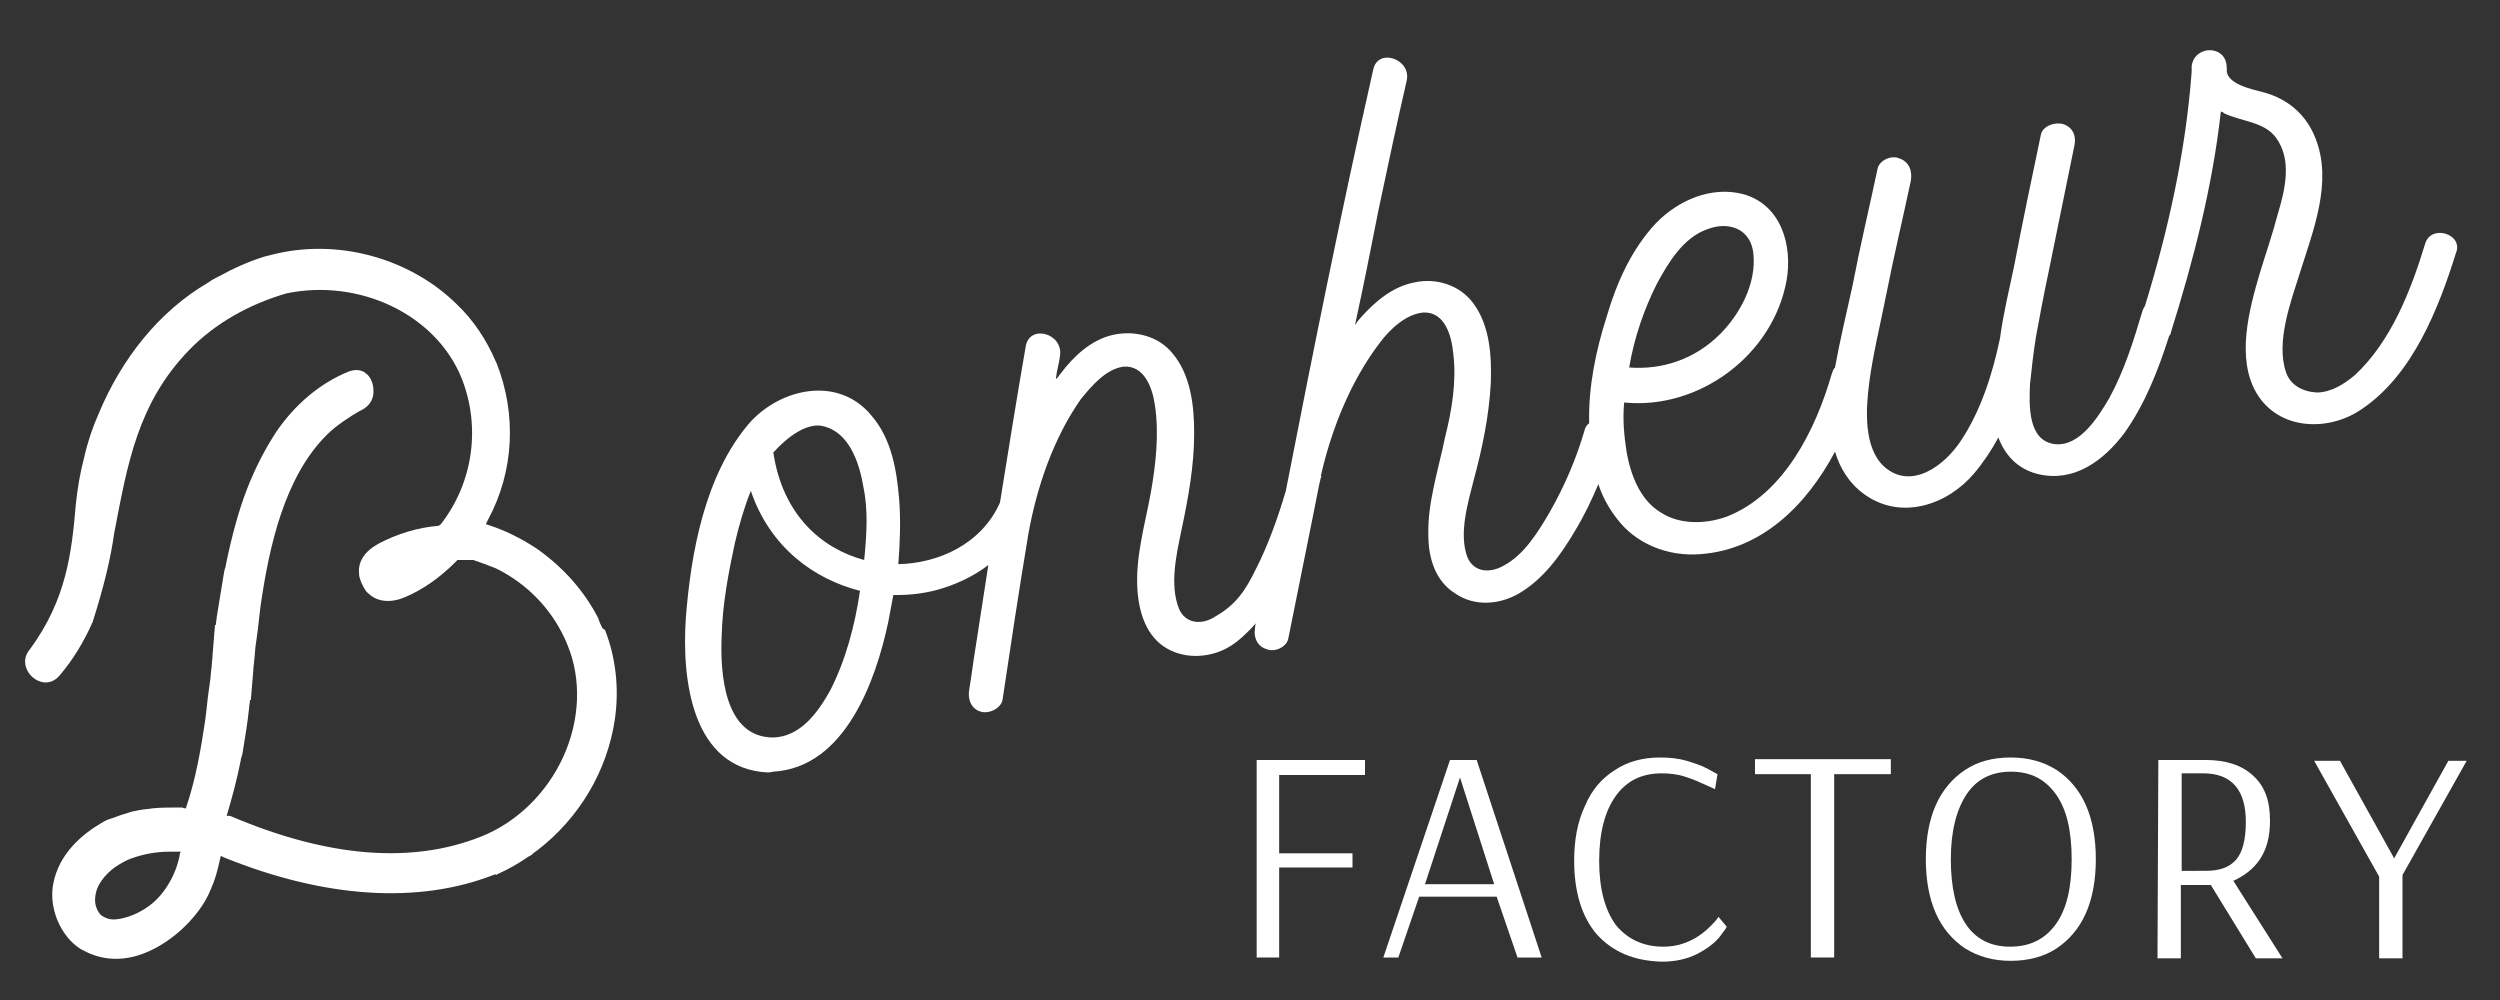 <?xml version="1.0" encoding="utf-8"?>
<!-- Generator: Adobe Illustrator 25.2.0, SVG Export Plug-In . SVG Version: 6.00 Build 0)  -->
<svg version="1.1" id="Calque_1" xmlns="http://www.w3.org/2000/svg" xmlns:xlink="http://www.w3.org/1999/xlink" x="0px" y="0px"
	 viewBox="0 0 300 120" style="enable-background:new 0 0 300 120;" xml:space="preserve">
<rect x="0" y="0" width="300" height="120" fill="#333333" stroke="none"/>
<style type="text/css">
	.st0{fill:#FFFFFF;}
</style>
<g>
	<path class="st0" d="M150.8,114.9l0-23.7l13,0l0,1.8l-10.3,0l0,9.4l8.8,0l0,1.7l-8.8,0l0,10.8L150.8,114.9z"/>
	<path class="st0" d="M166,114.9l8-23.7l3.2,0l7.8,23.7l-2.9,0l-2.5-7.3l-9.3,0l-2.5,7.3L166,114.9z M171,106.1l8.3,0l-4.1-12.8
		L171,106.1z"/>
	<path class="st0" d="M191.6,112.1c-1.8-2.1-2.7-5.1-2.7-8.8c0-2.5,0.4-4.7,1.3-6.6c0.8-1.9,2-3.3,3.6-4.3c1.5-1,3.3-1.5,5.4-1.5
		c1.1,0,2.2,0.1,3.2,0.4c1,0.3,1.9,0.6,2.6,1s1.1,0.6,1.1,0.6l-0.3,1.8c0,0-0.4-0.2-1.1-0.5c-0.7-0.3-1.5-0.7-2.5-1
		c-0.9-0.3-1.9-0.4-2.8-0.4c-2.4,0-4.2,0.9-5.5,2.7c-1.3,1.8-2,4.4-2,7.8c0,3.4,0.7,5.9,2,7.7c1.4,1.7,3.3,2.6,5.7,2.6
		c1.3,0,2.4-0.3,3.4-0.8c1-0.5,1.7-1.1,2.3-1.7c0.6-0.6,0.9-1,0.9-1.1l1,1.2c0,0.1-0.3,0.5-0.9,1.3c-0.6,0.7-1.5,1.4-2.7,2
		c-1.2,0.6-2.6,0.9-4.2,0.9C196,115.3,193.5,114.2,191.6,112.1z"/>
	<path class="st0" d="M217.3,114.9l0-22l-6.7,0l0-1.8l16.3,0l0,1.8l-6.8,0l0,22L217.3,114.9z"/>
	<path class="st0" d="M235.8,113.8c-1.5-1-2.7-2.4-3.5-4.2c-0.8-1.8-1.2-4-1.2-6.5c0-2.5,0.4-4.7,1.2-6.5c0.8-1.8,2-3.2,3.5-4.2
		c1.5-1,3.3-1.5,5.5-1.5c2.1,0,3.9,0.5,5.5,1.5c1.5,1,2.7,2.4,3.5,4.2c0.8,1.8,1.2,4,1.2,6.5c0,2.5-0.4,4.7-1.2,6.5
		c-0.8,1.8-2,3.2-3.5,4.2c-1.5,1-3.4,1.5-5.5,1.5C239.2,115.3,237.4,114.8,235.8,113.8z M246.7,110.9c1.3-1.8,1.9-4.4,1.9-7.8
		c0-3.4-0.6-6-1.9-7.8c-1.3-1.8-3-2.7-5.4-2.7c-2.3,0-4.1,0.9-5.3,2.7c-1.2,1.8-1.9,4.4-1.9,7.8c0,3.4,0.6,6,1.8,7.8
		c1.2,1.8,3,2.7,5.3,2.7C243.6,113.6,245.4,112.7,246.7,110.9z"/>
	<path class="st0" d="M259,91.2l5.7,0c2.4,0,4.3,0.6,5.7,1.9c1.4,1.3,2,3,2,5.4c0,1.9-0.4,3.4-1.2,4.6c-0.8,1.2-1.9,2-3.2,2.6
		l5.9,9.3l-3.2,0l-5.4-8.8l-3.6,0l0,8.8l-2.8,0L259,91.2z M264.7,104.5c1.6,0,2.8-0.4,3.6-1.3c0.8-0.9,1.2-2.4,1.2-4.6
		c0-3.8-1.7-5.8-5.1-5.8l-2.6,0l0,11.7L264.7,104.5z"/>
	<path class="st0" d="M285.5,115l0-9.8l-7.8-13.9l3.1,0l6.5,11.7l6.5-11.7l2.2,0l-7.7,13.7l0,10L285.5,115z"/>
</g>
<g>
	<path class="st0" d="M291,29.3c-1.7,5.6-4.1,11.7-8.4,15.7c-1.3,1.1-2.9,2.1-4.6,2.1c-1.7-0.1-3.2-0.9-3.7-2.5
		c-1.2-3.6,0.6-8.4,1.7-11.9c1.6-5.1,3.9-10.8,1.9-16c-1.1-2.9-3.3-4.8-6.2-5.6c-1.5-0.4-4.5-1-4.5-2.7c0.1-0.1,0-0.2,0-0.2
		c0.1-2.8-3.8-2.9-4.2-0.3c0,0.3,0,0.5,0,0.7c-0.7,9.5-2.8,19-5.6,28.1c-0.1,0.2-0.2,0.3-0.3,0.6c-1.1,3.7-2.2,7.2-4,10.5
		c-1.3,2.2-3.5,5.8-6.5,5.5c-3.3-0.4-3.1-4.7-3-7.2c0.2-1.9,0.4-3.7,0.7-5.6c0.2-1.2,1.2-6.4,1.5-7.7c1-5,2.1-10.2,3.1-15.2
		c0.3-1.2-0.1-2.3-1.3-2.7c-1-0.3-2.5,0.2-2.7,1.3c-1.1,5.2-2.2,10.5-3.2,15.7c-0.6,2.9-1.3,5.7-1.7,8.7c-0.9,4.3-2.3,8.7-4.7,12.3
		c-1.9,2.9-5.9,6-9.2,3.1c-2.5-2.3-2.2-6.9-1.8-10c0.4-3.2,1.3-6.9,2-10.4c0.9-4.6,2-9.2,3-13.9c0.2-1.2-0.2-2.3-1.4-2.7
		c-0.9-0.4-2.4,0.2-2.6,1.3c-1,4.7-2.1,9.3-3,14c-0.7,3.2-1.5,6.5-2.1,9.8c-0.2,0.2-0.3,0.5-0.4,0.8c-1.9,6.6-5.7,14.4-12.6,17.1
		c-2.5,0.9-5.6,1-7.9-0.5c-2.5-1.5-3.6-4.5-4.1-7.2c-0.3-2-0.5-3.9-0.3-6c9,0.9,17.9-5.7,19.5-14.7c0.7-4.1-0.6-9-5.2-10.3
		c-3.8-1-7.8,0.7-10.5,3.5c-2.9,3.1-4.7,7.1-5.9,11.2c-1.3,4.1-2.2,8.4-2.1,12.7c0,0,0,0.1,0,0.1c-0.3,0.2-0.5,0.5-0.6,1
		c-1,3.4-2.4,6.6-4.1,9.6c-1.4,2.4-3.1,5.2-5.6,6.5c-1.6,0.9-3.5,0.8-4.3-1c-1.1-2.9,0.1-6.7,0.8-9.5c1-3.7,1.8-7.6,2-11.5
		c0.1-3.2-0.1-6.8-2.1-9.5c-1.6-2.2-4.5-3.1-7.1-2.5c-2.6,0.5-4.7,2.3-6.4,4.2c-0.2,0.2-0.5,0.6-0.7,0.9c1-4.6,1.9-9.1,2.8-13.7
		c1.1-5.2,2.2-10.4,3.4-15.6c0.6-2.6-3.4-4-4-1.4c-3.8,16.8-7.2,33.7-10.5,50.6c-0.9,3.1-2.2,6.7-3.6,9.4c-1.2,2.5-2.4,4.3-4.9,5.7
		c-1.5,1-3.5,0.9-4.3-0.9c-1.2-2.9-0.3-6.7,0.3-9.6c0.8-3.8,1.5-7.6,1.5-11.5c0-3.3-0.4-7-2.6-9.6c-1.7-2.1-4.6-2.8-7.2-2.2
		c-2.6,0.6-4.7,2.6-6.2,4.6c-0.2,0.2-0.3,0.5-0.6,0.7c0.1-1,0.4-1.9,0.5-2.8c0.4-2.7-3.6-3.8-4.1-1.2c-1.1,6.3-2.1,12.6-3.1,18.8
		c-2.2,5-7.4,7.3-12.2,7.4c0.2-2.6,0.3-5.2,0.1-7.8c-0.3-3.5-0.9-7.2-3.3-10c-4-4.9-11-3.3-14.7,0.9c-5.3,6.2-7,15.5-7.6,23.4
		c-0.5,7.3,0.7,18.1,9.9,18.5c0.1,0,0.6-0.1,0.6-0.1c8.6-0.5,12.3-10.9,13.8-18c0.2-1.1,0.4-2.1,0.6-3.2c0.2,0,0.3,0,0.5,0
		c1.6,0,3.2-0.2,4.7-0.6c2.2-0.6,4.4-1.6,6.2-3c-0.5,3.2-1,6.5-1.5,9.7c-0.3,1.8-0.5,3.5-0.8,5.3c-0.2,1.2,0.3,2.3,1.4,2.6
		c1,0.3,2.4-0.4,2.6-1.4c1-6.7,2-13.3,3.1-19.9c1-5.6,3-11.5,6.3-16.2c1.3-1.6,3-3.6,5.1-3.9c2.5-0.2,3.5,2.5,3.8,4.7
		c0.5,3.4,0.1,7-0.5,10.4c-0.7,3.9-1.9,7.8-1.6,11.8c0.2,2.7,1.1,5.5,3.5,6.9c2.4,1.4,5.5,1.1,7.7-0.3c1.1-0.7,2.1-1.7,3-2.7
		c-0.1,0.3-0.1,0.7-0.1,0.6c-0.2,1.1,0.3,2.2,1.4,2.5c0.9,0.4,2.4-0.2,2.6-1.3c1-5,2-9.9,3-14.9c0.1-0.4,0.7-3.7,0.9-4.4
		c0.1,0,0.1-0.1,0-0.2c1.3-5.7,3.6-11.4,7.1-16c1.2-1.6,3.1-3.4,5.2-3.6c2.6-0.1,3.4,2.8,3.6,5c0.4,3.4-0.2,6.8-1,10
		c-0.8,3.9-2.1,7.8-2,11.7c0,2.7,0.8,5.5,3.2,7c2.3,1.6,5.3,1.4,7.7,0c2.9-1.7,5-4.6,6.7-7.5c1.1-1.8,2-3.7,2.8-5.6
		c0.5,1.5,1.2,2.8,2.2,4.1c2.3,3.1,6.2,4.6,10,4.3c7.4-0.5,12.8-5.9,16.2-12.3c0.6,2,1.7,3.8,3.5,5.1c4.4,3.2,10,1.3,13.2-2.5
		c1.1-1.3,2.1-2.8,2.9-4.3c0.8,2.1,2.3,3.8,4.8,4.4c4.3,1,7.8-1.6,10.3-4.9c2.5-3.5,4.1-7.6,5.4-11.7c0.1-0.1,0.2-0.2,0.2-0.4
		c2.7-8.6,5-17.5,6-26.5c0.2,0,0.3,0.1,0.4,0.2c2.1,1,4.8,1,6.2,2.9c2,2.7,1.1,6.3,0.2,9.3c-0.6,2.3-1.4,4.6-2.1,6.9
		c-1.3,4.4-2.9,10.3-0.4,14.5c2.7,4.5,8.7,4.6,12.6,1.9c6.1-4.1,9.2-12,11.3-18.7C295.7,28.1,291.7,26.8,291,29.3z M198.8,34.1
		c1.4-2.6,3.2-5.6,6.1-6.6c2.6-1,5.2,0,5.5,2.9c0.4,3.6-1.6,7.3-4,9.7c-3,3-6.9,4.3-10.9,4C196.1,40.5,197.3,37.1,198.8,34.1z
		 M99.6,82.9c-1.4,2.5-3.5,5.5-6.8,5.6c-5.9,0-6.4-7.7-6.2-12.2c0.1-3.8,0.8-7.5,1.6-11.2c0.5-2.1,1.1-4.2,1.9-6.2
		c2.3,6.8,7.6,10.6,13.1,12C102.6,75,101.5,79.2,99.6,82.9z M103.7,67.2c-5.2-1.4-9.8-5.5-10.9-12.9c1.8-2,4-3.5,5.8-3.2
		c2.6,0.5,4.3,3.1,5,7.3C104.2,61.2,104,64.2,103.7,67.2z"/>
	<path class="st0" d="M72.3,75.4c-0.2-0.4-0.4-0.8-0.5-1.2c-1.7-3.3-4.2-6.1-7.3-8.3l-0.3-0.2c-1.7-1.1-3.5-2-5.3-2.6l-0.6-0.2
		l0.3-0.6c3.1-5.8,3.4-12.6,1-18.7l-0.1-0.2c-1.1-2.6-2.7-5-4.7-6.9c-5.6-5.5-14.3-8-22.3-5.9c-0.3,0.1-0.5,0.1-0.8,0.2
		c-1.9,0.6-3.7,1.4-5.5,2.4c-0.4,0.2-0.8,0.4-1.2,0.7c-6,3.5-10.4,9.2-13.1,15.6c-0.8,1.8-1.4,3.6-1.8,5.4c-0.5,1.9-0.8,3.7-1,5.6
		C8.6,66.3,8,71.9,3.6,77.9c-2,2.3,1.6,5.6,3.6,3.1c1.6-1.9,2.8-3.9,3.8-6.1c0,0,0-0.1,0.1-0.2c1.4-4.4,2.2-7.8,2.6-10.7
		c1.6-8.3,2.8-15.6,9-22c3.1-3.2,7.2-5.5,11.7-6.8c8.7-1.8,17.9,2.5,21,10.2c2.3,5.8,1.4,12.5-2.5,17.5L52.8,63l-0.2,0.1
		c-2.5,0.2-5,1-7.1,2.1c-1.7,0.9-2.6,2.2-2.4,3.7l0,0.2c0.1,0.4,0.2,0.7,0.3,0.9c0.3,0.6,0.5,1,0.8,1.2c1,1,2.6,1.2,4.3,0.5
		c2.2-0.9,4.3-2.4,6.1-4.2l0.3-0.3l0.4,0c0.4,0,0.9,0,1.4,0l0.1,0c0.9,0.3,1.7,0.6,2.7,1c3.9,1.9,7,5.2,8.6,9.2
		c1.7,4.1,1.5,9-0.5,13.4c-2,4.4-5.6,7.9-9.9,9.6c-8.3,3.3-18.4,2.5-30.1-2.5c-0.1,0-0.2,0-0.4,0c0.6-2,1.2-4.2,1.7-6.7
		c0-0.1,0-0.2,0.1-0.4l0.1-0.4c0.3-1.8,0.6-3.6,0.8-5.5c0-0.3,0.1-0.6,0.1-0.9c0,0,0.1,0,0.1,0c0.1-1.2,0.2-2.4,0.3-3.6
		c0-0.4,0.1-0.8,0.1-1.1c0.1-0.7,0.1-1.4,0.2-2l0.1-0.7c0.2-1.3,0.3-2.7,0.5-4.1c1-6.8,2.8-15.3,8-20.4c1-1,2.8-2.2,3.9-2.8
		c0.9-0.4,1.5-1.1,1.6-2c0.1-1-0.2-2-0.9-2.5c-0.3-0.3-1.1-0.6-2.1-0.2c-3.4,1.4-6.4,3.9-8.7,7.3c-1.3,2-2.5,4.3-3.5,6.9
		c-1,2.6-1.8,5.6-2.5,9c0,0.1,0,0.2-0.1,0.4l-0.1,0.4c-0.3,1.8-0.6,3.6-0.9,5.5c0,0.3-0.1,0.6-0.1,0.9c0,0-0.1,0-0.1,0
		c-0.1,1.2-0.2,2.4-0.3,3.7c0,0.4-0.1,0.9-0.1,1.3c-0.1,0.6-0.1,1.2-0.2,1.8l-0.1,0.7c-0.2,1.3-0.3,2.7-0.5,4.1
		c-0.5,3.3-1.1,6.9-2.3,10.4c-0.1,0-0.3,0-0.4-0.1l-0.3,0c-1.2,0-2.3,0-3.3,0.1c-0.5,0.1-1,0.1-1.5,0.2c-0.6,0.1-1.1,0.2-1.6,0.4
		c-0.8,0.2-1.4,0.5-2.1,0.7c-0.3,0.1-0.7,0.3-1,0.5c-2.2,1.3-5,3.6-5.7,7.2c-0.6,3,0.9,6.4,3.3,7.9c0.2,0.1,0.4,0.2,0.6,0.3l0.2,0.1
		c1.9,0.9,4.1,1,6.2,0.3c1.6-0.5,3.3-1.5,4.8-2.8c1.7-1.5,3.1-3.3,3.8-5.1c0.5-1.1,0.8-2.2,1.1-3.6l0.1-0.4l0.4,0.2
		c12.1,4.9,23.3,5.6,32.3,2.1l0.3-0.1l0,0.1l0.4-0.2c1.1-0.5,2.2-1.1,3.5-2l0.2-0.1c0.2-0.1,0.3-0.2,0.5-0.4l0.3-0.2
		c5.1-3.9,8.5-9.6,9.4-15.9c0.5-3.6,0.1-7.3-1.2-10.6L72.3,75.4z M21.6,102.4c-0.4,2.5-1.9,5-3.7,6.3c-0.4,0.3-0.9,0.6-1.5,0.9
		c-0.4,0.2-1.4,0.6-2.3,0.7c-0.6,0.1-1.1,0-1.5-0.2c-0.2-0.1-0.4-0.2-0.6-0.4c-0.6-0.8-0.7-1.6-0.5-2.5c0.3-1.5,1.7-2.8,2.7-3.4
		c0.5-0.3,1-0.6,1.6-0.8c1.4-0.5,2.9-0.8,4.6-0.8c0.1,0,0.2,0,0.3,0c0.2,0,0.4,0,0.6,0l0.4,0L21.6,102.4z"/>
</g>
</svg>

